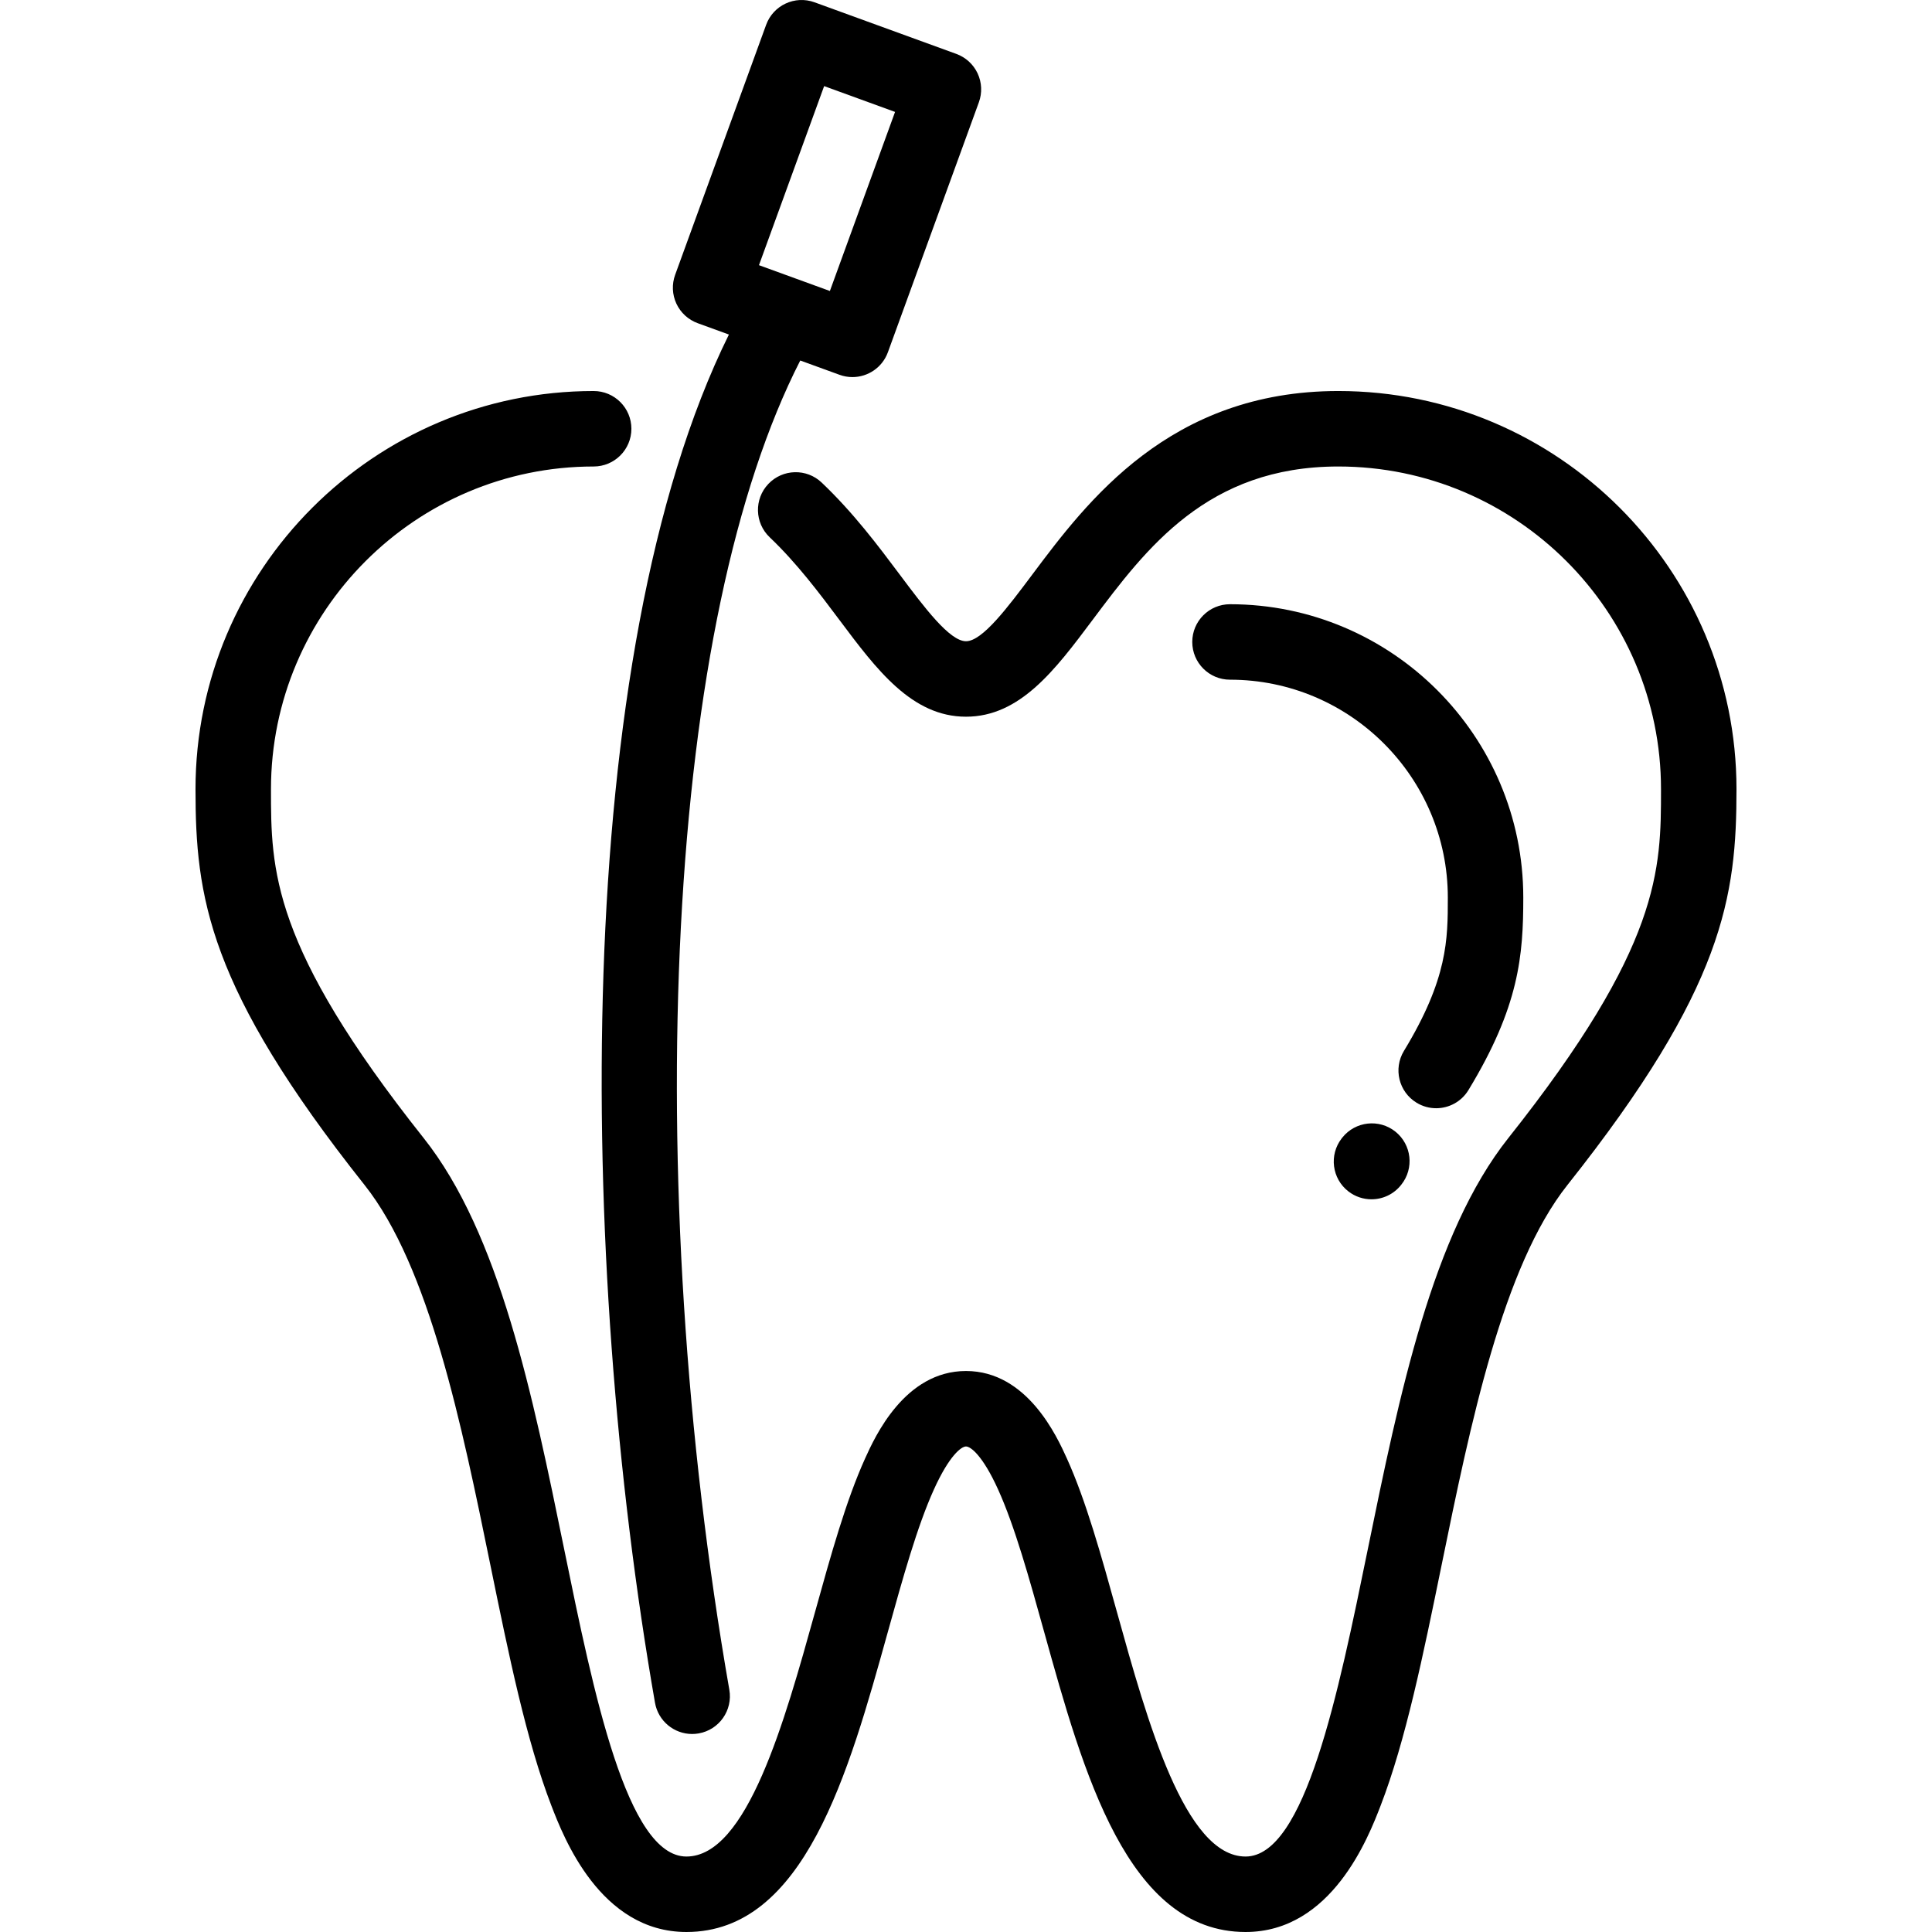 <svg xmlns="http://www.w3.org/2000/svg" xmlns:xlink="http://www.w3.org/1999/xlink" id="Layer_1" x="0px" y="0px" viewBox="0 0 512.002 512.002" style="enable-background:new 0 0 512.002 512.002;" xml:space="preserve"><g>	<g>		<path d="M354.675,103.625c-44.693,0-66.636,29.31-81.157,48.705c-6.48,8.655-13.18,17.604-17.516,17.604    s-11.036-8.949-17.515-17.603c-5.767-7.702-12.303-16.432-20.728-24.441c-4.003-3.807-10.333-3.645-14.138,0.357    c-3.805,4.003-3.645,10.333,0.358,14.138c7.203,6.849,13.203,14.863,18.496,21.933c9.863,13.174,19.179,25.617,33.525,25.617    s23.662-12.443,33.525-25.617c14.279-19.073,30.464-40.691,65.147-40.691c47.154,0,85.515,38.362,85.515,85.515    c0,21.338,0,41.492-40.459,92.455c-20.148,25.381-28.854,67.947-37.272,109.113c-7.793,38.104-16.626,81.292-32.37,81.292    c-16.069,0-26.04-35.872-34.054-64.696c-4.233-15.228-8.232-29.612-13.296-40.801c-2.593-5.731-10.488-23.172-26.736-23.172    s-24.142,17.441-26.736,23.172c-5.065,11.189-9.063,25.573-13.296,40.801c-8.014,28.824-17.986,64.696-34.054,64.696    c-15.744,0-24.577-43.188-32.37-81.292c-8.418-41.166-17.124-83.732-37.272-109.113c-40.459-50.963-40.459-71.118-40.459-92.455    c0-47.153,38.362-85.515,85.515-85.515c5.522,0,10-4.477,10-10s-4.478-10-10-10c-58.181,0-105.515,47.334-105.515,105.515    c0,28.378,3.213,52.513,44.795,104.89c17.177,21.637,25.765,63.633,33.343,100.685c4.901,23.964,9.531,46.599,16.185,63.836    c3.194,8.273,12.914,33.449,35.779,33.449c31.266,0,42.984-42.151,53.322-79.339c4.021-14.465,7.819-28.127,12.248-37.911    c4.08-9.014,7.272-11.419,8.516-11.419c1.244,0,4.436,2.405,8.516,11.419c4.429,9.785,8.227,23.447,12.248,37.911    c10.338,37.189,22.055,79.339,53.322,79.339c22.865,0,32.585-25.176,35.78-33.451c6.655-17.237,11.285-39.872,16.185-63.836    c7.578-37.053,16.166-79.049,33.343-100.685c41.582-52.377,44.795-76.512,44.795-104.89    C460.19,150.959,412.856,103.625,354.675,103.625z"></path>	</g></g><g>	<g>		<path d="M259.081,19.457c-1.121-2.404-3.151-4.264-5.644-5.171L215.85,0.605c-5.188-1.888-10.929,0.787-12.816,5.977    l-24.112,66.249c-0.907,2.493-0.787,5.243,0.333,7.646c1.121,2.404,3.151,4.264,5.644,5.171l8.269,3.01    c-42.061,85.141-40.055,245.503-19.586,362.591c0.85,4.858,5.071,8.279,9.839,8.279c0.571,0,1.151-0.049,1.733-0.151    c5.44-0.951,9.08-6.132,8.129-11.573c-11.614-66.435-16.174-138.25-12.839-202.219c3.358-64.416,14.266-116.041,31.634-150.045    l10.409,3.788c1.129,0.411,2.283,0.606,3.419,0.606c4.085,0,7.92-2.522,9.397-6.583l24.112-66.249    C260.322,24.611,260.201,21.86,259.081,19.457z M219.929,77.115l-18.794-6.84l17.271-47.455l18.794,6.84L219.929,77.115z"></path>	</g></g><g>	<g>		<path d="M325.964,160.127c-5.522,0-10,4.477-10,10s4.478,10,10,10c31.829,0,57.725,25.895,57.725,57.724    c0,11.06,0,21.506-11.628,40.65c-2.868,4.72-1.366,10.871,3.355,13.738c1.622,0.986,3.413,1.455,5.182,1.455    c3.378,0,6.675-1.712,8.557-4.81c13.464-22.166,14.534-35.676,14.534-51.033C403.689,194.994,368.821,160.127,325.964,160.127z"></path>	</g></g><g>	<g>		<path d="M369.799,299.896c-4.312-3.45-10.607-2.75-14.056,1.562l-0.188,0.239c-3.379,4.369-2.584,10.659,1.785,14.038    c1.823,1.41,3.978,2.094,6.117,2.094c2.985,0,5.936-1.332,7.904-3.877C374.811,309.639,374.112,303.346,369.799,299.896z"></path>	</g></g><g></g><g></g><g></g><g></g><g></g><g></g><g></g><g></g><g></g><g></g><g></g><g></g><g></g><g></g><g></g></svg>